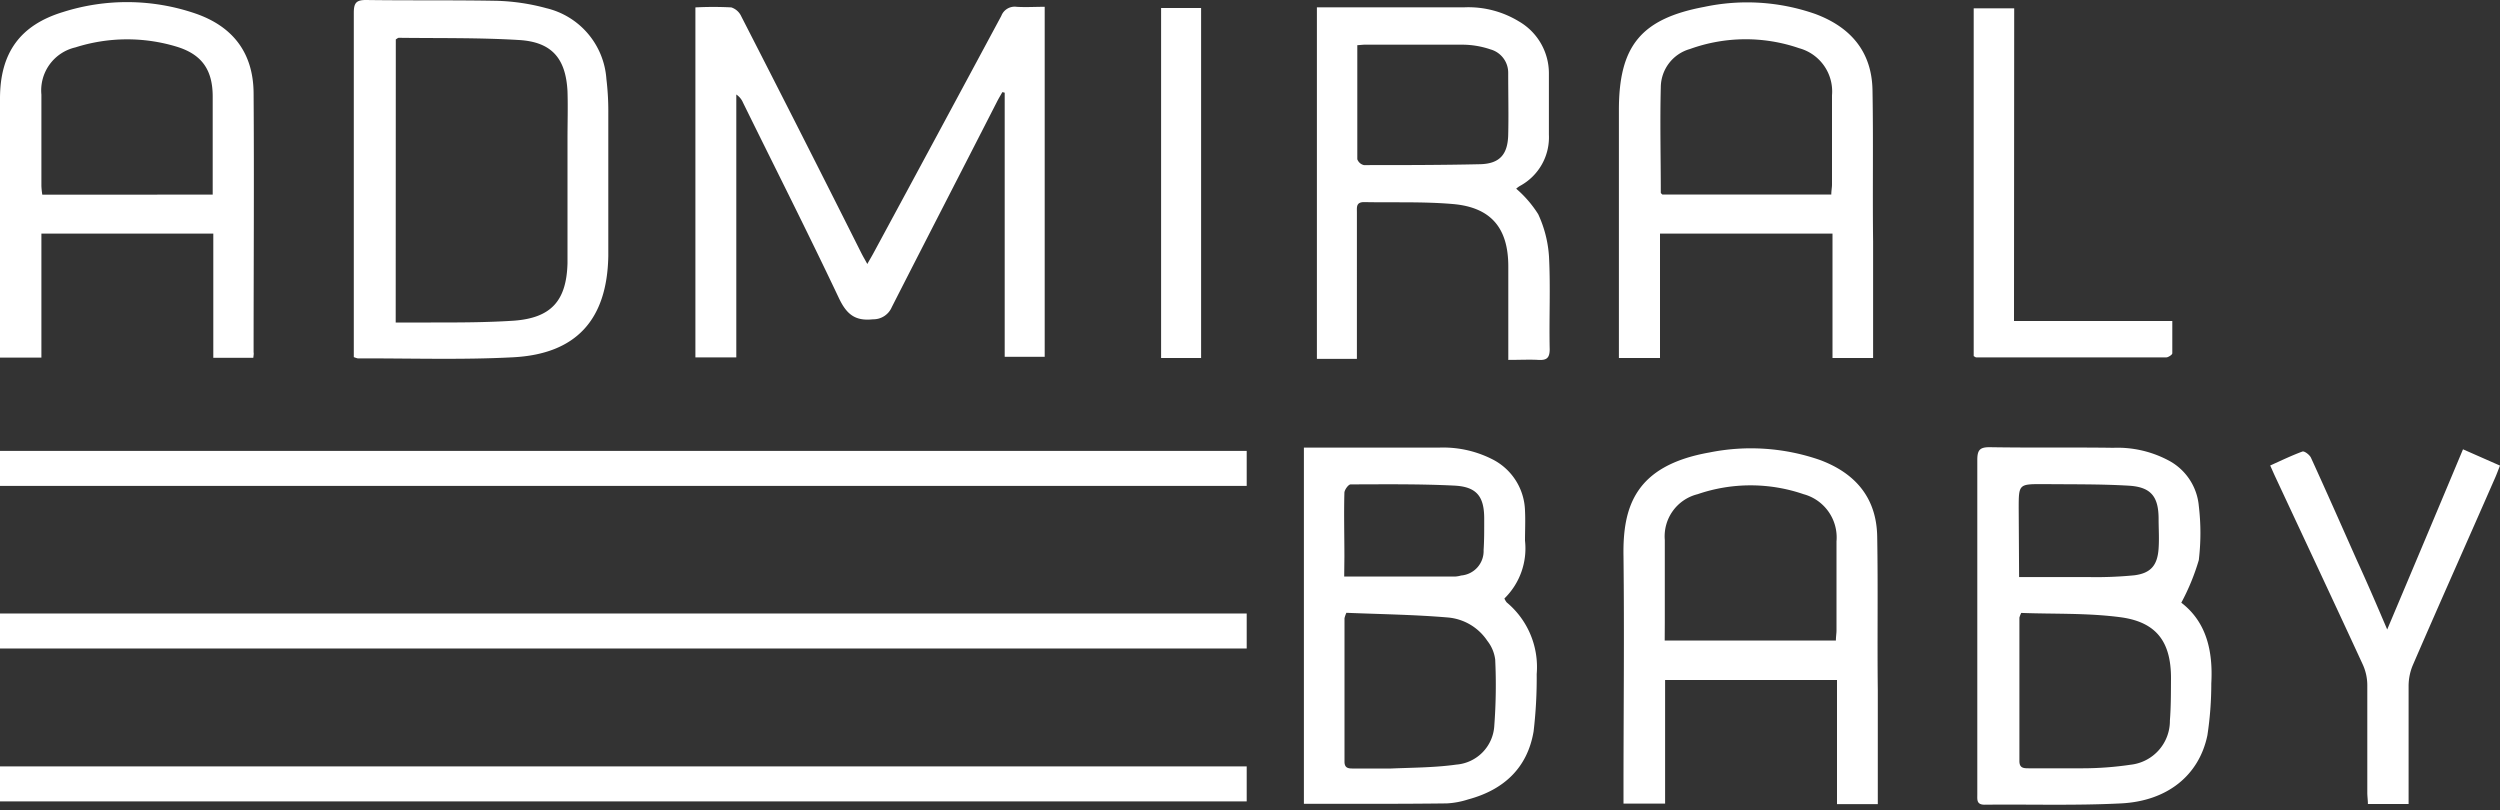 <svg xmlns="http://www.w3.org/2000/svg" width="250" height="81" viewBox="0 0 250 81"><rect x="0" y="0" width="250" height="81" fill="#333333" stroke="none"/><path d="M69.54.74a35.41,35.41,0,0,1,3.59,0,1.66,1.66,0,0,1,1,.9q6.06,11.82,12,23.66c.16.32.34.62.6,1.1.27-.48.47-.81.65-1.15q6.39-11.82,12.75-23.66a1.43,1.43,0,0,1,1.52-.91c.9.06,1.81,0,2.82,0v35h-4V9.27l-.23-.06c-.19.33-.39.66-.56,1C96.21,17,92.67,23.86,89.18,30.71a2,2,0,0,1-1.89,1.22c-1.82.2-2.65-.54-3.41-2.14-3.1-6.55-6.37-13-9.58-19.53a1.84,1.84,0,0,0-.67-.81V35.74H69.54Z" fill="#fff"/><path d="M218.13,60.27c2.52,1.93,3.18,4.84,3,8.07a34.48,34.48,0,0,1-.39,5.19c-.83,4-4,6.58-8.64,6.81s-9.09.08-13.64.13c-.81,0-.73-.5-.73-1v-9c0-8.16,0-16.31,0-24.47,0-1,.25-1.29,1.27-1.28,4.11.07,8.22,0,12.33.06A10.85,10.85,0,0,1,216.77,46a5.71,5.71,0,0,1,3.11,4.59,22.84,22.84,0,0,1,0,5.42A22.15,22.15,0,0,1,218.13,60.27Zm-16,1a3.25,3.25,0,0,0-.19.49q0,7.17,0,14.34c0,.7.4.73.92.73,1.82,0,3.64,0,5.45,0a33,33,0,0,0,4.77-.36,4.41,4.41,0,0,0,3.91-4.42c.11-1.4.1-2.82.11-4.23,0-3.58-1.4-5.59-5-6.09C208.73,61.28,205.37,61.42,202.08,61.29Zm-.22-3.56c2.53,0,4.85,0,7.18,0a39.17,39.17,0,0,0,4.34-.18c1.65-.21,2.32-1,2.43-2.69.07-1,0-2,0-2.94,0-2.22-.74-3.19-2.95-3.33-2.86-.17-5.74-.13-8.61-.16-2.43,0-2.43,0-2.43,2.46Z" fill="#fff"/><path d="M130.39,80.38V44.76c.38,0,.73,0,1.08,0,4.15,0,8.3,0,12.45,0a10.84,10.84,0,0,1,5.28,1.15,5.94,5.94,0,0,1,3.3,5.16c.05,1,0,2,0,3a7,7,0,0,1-2.06,5.78,1.74,1.74,0,0,0,.23.39,8.4,8.4,0,0,1,3,7.16,45.6,45.6,0,0,1-.31,5.74c-.62,3.67-3,5.85-6.54,6.8a8.34,8.34,0,0,1-2.13.4C140,80.4,135.25,80.38,130.39,80.38Zm4.25-19.1a2.87,2.87,0,0,0-.19.54l0,14.35c0,.62.36.69.85.68,1.27,0,2.55,0,3.82,0,2.17-.09,4.36-.09,6.51-.39a4.13,4.13,0,0,0,3.8-3.9,54,54,0,0,0,.09-6.61,3.81,3.81,0,0,0-.79-1.87,5.28,5.28,0,0,0-3.92-2.33C141.39,61.46,138,61.42,134.64,61.28Zm-.22-3.63h11.15a2.56,2.56,0,0,0,.54-.1A2.45,2.45,0,0,0,148.36,55c.07-1,.06-2.1.06-3.15,0-2.2-.75-3.18-3-3.29-3.45-.17-6.9-.13-10.36-.12-.22,0-.61.54-.62.83-.06,2.14,0,4.28,0,6.42Z" fill="#fff"/><path d="M166,35.8h-4.11V11c0-6.38,2.19-9.12,8.53-10.31a20.63,20.63,0,0,1,11.09.7c3.54,1.31,5.68,3.77,5.74,7.64.09,5,0,10.08.06,15.12,0,3.48,0,7,0,10.45V35.8h-4.06V23.36H166Zm17.13-16.35c0-.38.07-.69.07-1,0-3,0-6,0-8.92a4.48,4.48,0,0,0-3.29-4.71A16.4,16.4,0,0,0,169,4.9a4,4,0,0,0-2.92,3.83c-.09,3.51,0,7,0,10.54,0,.06.09.11.15.18Z" fill="#fff"/><path d="M187.77,80.41H183.7V68H166.51V80.36h-4.16V79.05c0-7.8.09-15.6,0-23.39-.09-4.95,1.13-9.09,8.58-10.41A21,21,0,0,1,182,46c3.54,1.32,5.66,3.79,5.72,7.66.09,5.11,0,10.23.06,15.34V80.41Zm-21.3-16.36h17.12c0-.38.06-.7.06-1,0-3,0-5.95,0-8.92a4.48,4.48,0,0,0-3.29-4.71,16.31,16.31,0,0,0-10.6,0A4.34,4.34,0,0,0,166.48,54c0,2.76,0,5.51,0,8.26Z" fill="#fff"/><path d="M35.38,35.71V34.58q0-16.63,0-33.29c0-1,.24-1.3,1.26-1.29,4.33.06,8.66,0,13,.08a21,21,0,0,1,5,.74,7.83,7.83,0,0,1,6,7.08,26.71,26.71,0,0,1,.19,3.47c0,4.46,0,8.92,0,13.38v.87c-.12,6.34-3.2,9.79-9.55,10.11-5.16.27-10.33.09-15.5.11A2.66,2.66,0,0,1,35.38,35.71Zm4.19-3.46c1.26,0,2.38,0,3.51,0,2.76,0,5.53,0,8.28-.18,3.77-.27,5.29-2,5.39-5.75,0-.4,0-.8,0-1.19V13.91c0-1.59.05-3.19,0-4.78-.17-3.3-1.58-4.94-4.87-5.13-4-.24-8-.17-12-.22-.09,0-.19.1-.3.16Z" fill="#fff"/><path d="M25.33,35.78h-4V23.36H4.14v12.4H0v-1Q0,22.32,0,9.86C0,5.3,2,2.51,6.31,1.2a21.13,21.13,0,0,1,13.2.14c3.83,1.31,5.83,4,5.85,8,.06,8.63,0,17.26,0,25.89C25.39,35.37,25.36,35.52,25.33,35.78ZM21.27,19.46c0-3.36,0-6.58,0-9.8,0-2.67-1.08-4.23-3.63-5a17.05,17.05,0,0,0-10.1.08,4.41,4.41,0,0,0-3.4,4.72c0,3,0,6.09,0,9.13a7.3,7.3,0,0,0,.09.88Z" fill="#fff"/><path d="M151.62,18.87a11.28,11.28,0,0,1,2.2,2.55,11.8,11.8,0,0,1,1.08,4.24c.16,3.08,0,6.17.07,9.25,0,.9-.31,1.13-1.14,1.08s-1.87,0-3,0V26.64c0-3.84-1.73-5.92-5.58-6.24-2.93-.25-5.89-.13-8.84-.19-.81,0-.72.52-.72,1V35.89h-4V.73h14.79a9.71,9.71,0,0,1,5.41,1.41,6,6,0,0,1,3,5.24c0,2,0,4.06,0,6.09A5.52,5.52,0,0,1,152,18.59,2.37,2.37,0,0,0,151.62,18.87ZM135.73,4.52c0,3.89,0,7.65,0,11.4a.92.92,0,0,0,.66.59c3.89,0,7.78,0,11.66-.09,1.94-.06,2.72-1,2.77-2.92s0-4.13,0-6.19a2.42,2.42,0,0,0-1.77-2.37,8.84,8.84,0,0,0-2.65-.47c-3.23,0-6.47,0-9.7,0C136.46,4.45,136.18,4.49,135.73,4.52Z" fill="#fff"/><path d="M246.3,44.93l3.7,1.63c-.17.42-.3.78-.45,1.13C246.79,54,244,60.23,241.28,66.52a5.4,5.4,0,0,0-.42,2c0,3.55,0,7.11,0,10.66V80.4h-4.07c0-.38-.06-.76-.06-1.14,0-3.6,0-7.19,0-10.78a5,5,0,0,0-.44-2c-2.9-6.29-5.85-12.56-8.78-18.84-.15-.32-.29-.65-.49-1.09,1.11-.5,2.14-1,3.23-1.4.19-.06.72.33.85.63,1.57,3.43,3.09,6.88,4.62,10.32,1,2.18,1.94,4.36,3,6.85C241.31,56.81,243.79,50.93,246.3,44.93Z" fill="#fff"/><path d="M201.4,32.1h15.83c0,1.1,0,2.16,0,3.23,0,.15-.4.41-.61.41q-9.5,0-19,0c-.06,0-.12-.06-.25-.13V.83h4.05Z" fill="#fff"/><path d="M116.11.8h4v35h-4Z" fill="#fff"/><line x1="124.67" y1="46.84" y2="46.84" fill="#fff" stroke="#fff" stroke-miterlimit="10" stroke-width="3.5"/><line x1="124.67" y1="78.39" y2="78.39" fill="#fff" stroke="#fff" stroke-miterlimit="10" stroke-width="3.5"/><line x1="124.67" y1="63.1" y2="63.1" fill="#fff" stroke="#fff" stroke-miterlimit="10" stroke-width="3.5"/></svg>